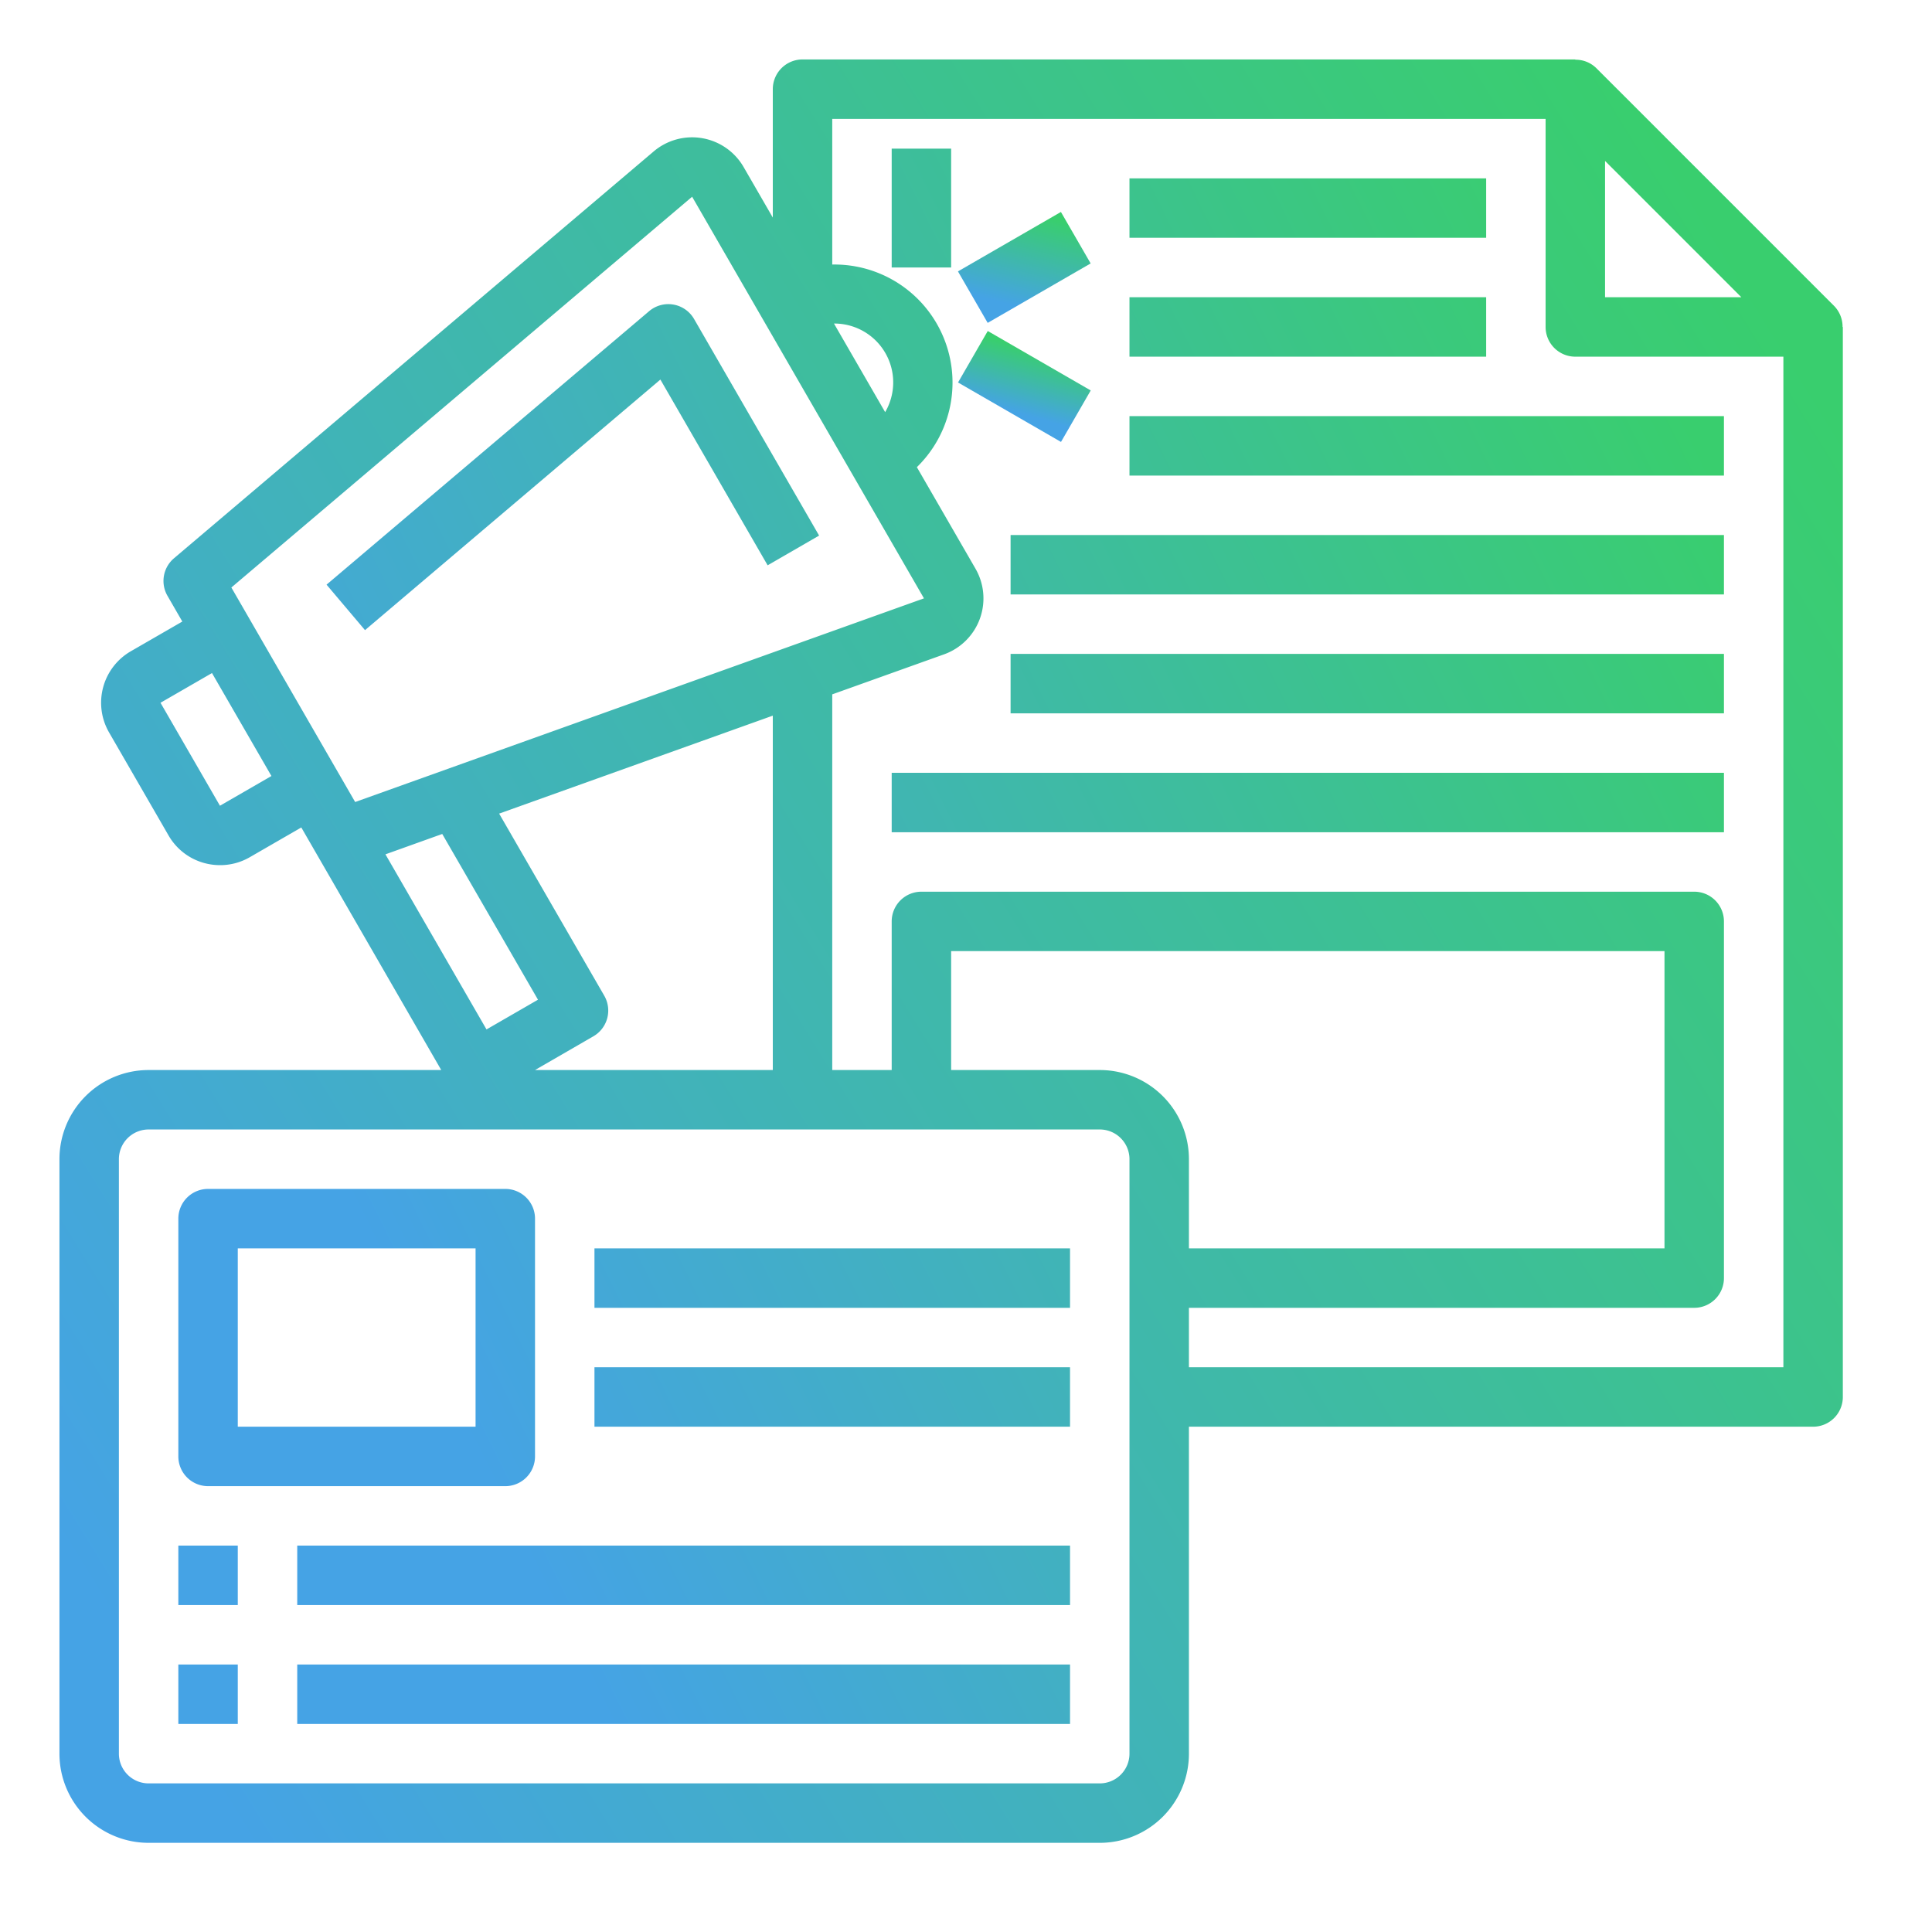 <svg height="512" viewBox="0 0 65 65" width="512" xmlns="http://www.w3.org/2000/svg"><defs><linearGradient id="a" x1="0%" x2="89.101%" y1="45.399%" y2="0%"><stop offset="0%" stop-color="#45A3E5"/><stop offset="100%" stop-color="#39CE6E"/></linearGradient></defs><path fill="url(#a)" d="M61.991 11a1 1 0 0 0-.284-.707l-8-8A.991.991 0 0 0 53 2.009V2H27a1 1 0 0 0-1 1v4.32l-.982-1.7a2 2 0 0 0-3.026-.525L5.853 18.783a1 1 0 0 0-.219 1.262l.5.866-1.733 1a2 2 0 0 0-.731 2.732l2 3.464a1.991 1.991 0 0 0 1.214.932 2.02 2.02 0 0 0 .521.068 1.986 1.986 0 0 0 1-.268l1.732-1L14.845 36H5a3 3 0 0 0-3 3v20a3 3 0 0 0 3 3h32a3 3 0 0 0 3-3V48h21a1 1 0 0 0 1-1V11zM54 5.414L58.586 10H54zm-24.22 8.452l-1.722-2.981a1.981 1.981 0 0 1 1.722 2.981zm-6.494-7.247l7.8 13.512-19.137 6.852-.583-1.009-3-5.2-.582-1.008zm-8.407 21.439l3.221 5.576-1.732 1-3.4-5.891zm-7.479-.95l-2-3.464 1.732-1 2 3.464zm12.562 7.758a1 1 0 0 0 .368-1.366l-3.537-6.127L26 24.077V36h-8zM38 59a1 1 0 0 1-1 1H5a1 1 0 0 1-1-1V39a1 1 0 0 1 1-1h32a1 1 0 0 1 1 1zm-1-23h-5v-4h24v10H40v-3a3 3 0 0 0-3-3zm3 10v-2h17a1 1 0 0 0 1-1V31a1 1 0 0 0-1-1H31a1 1 0 0 0-1 1v5h-2V23.361l3.761-1.346a2 2 0 0 0 1.058-2.883l-1.972-3.415A3.973 3.973 0 0 0 28 8.9V4h24v7a1 1 0 0 0 1 1h7v34z"/><path fill="url(#a)" d="M34 22h24v2H34zM34 18h24v2H34zM38 14h20v2H38zM38 10h12v2H38zM38 6h12v2H38zM7 50h10a1 1 0 0 0 1-1v-8a1 1 0 0 0-1-1H7a1 1 0 0 0-1 1v8a1 1 0 0 0 1 1zm1-8h8v6H8zM6 56h2v2H6zM10 56h26v2H10zM6 52h2v2H6zM10 52h26v2H10zM20 46h16v2H20zM20 42h16v2H20zM30 26h28v2H30zM22.218 12.77l3.608 6.249 1.732-1-4.207-7.287a1 1 0 0 0-1.513-.262l-10.852 9.2 1.294 1.53zM30 5h2v4h-2z"/><path fill="url(#a)" d="M32.464 8h4v2h-4z" transform="rotate(-30 34.457 9.003)"/><path fill="url(#a)" d="M33.464 11h2v4h-2z" transform="rotate(-60 34.466 13.001)"/></svg>